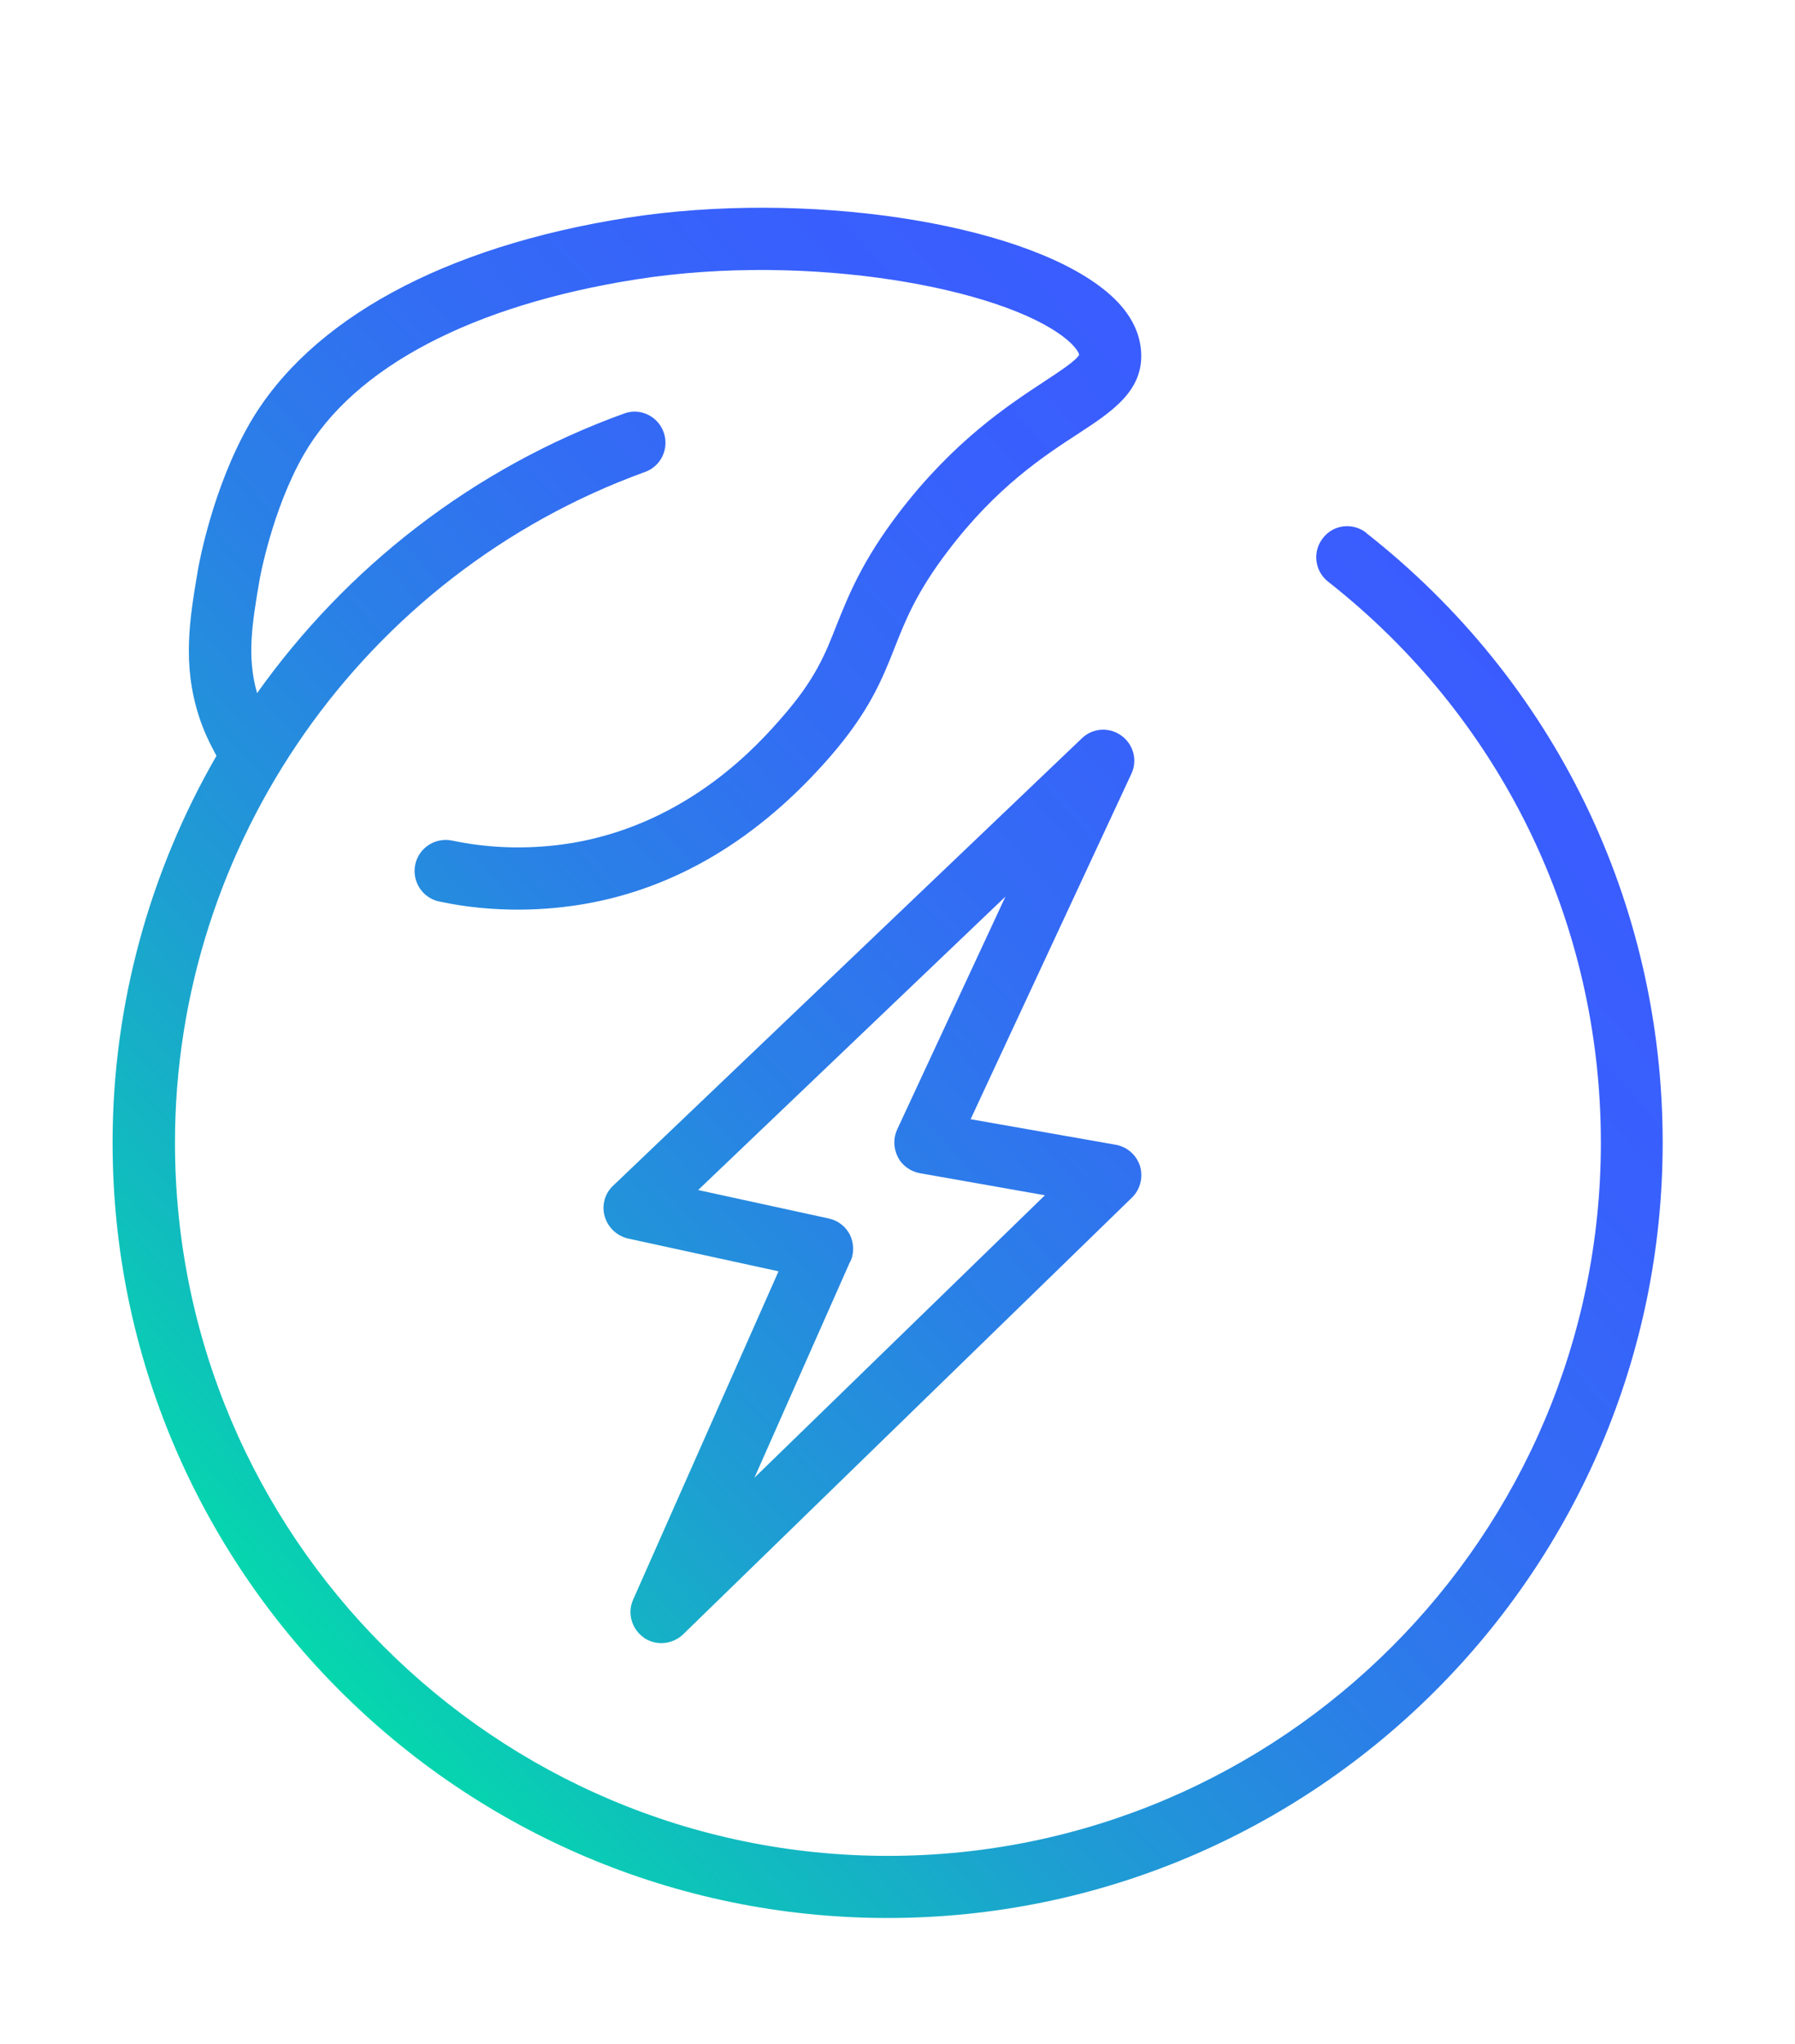 <?xml version="1.0" encoding="UTF-8"?>
<svg id="Layer_1" data-name="Layer 1" xmlns="http://www.w3.org/2000/svg" xmlns:xlink="http://www.w3.org/1999/xlink" viewBox="0 0 61.86 70.42">
  <defs>
    <style>
      .cls-1 {
        fill: url(#New_Gradient_Swatch_copy_2);
      }

      .cls-2 {
        fill: url(#New_Gradient_Swatch_copy_2-2);
      }
    </style>
    <linearGradient id="New_Gradient_Swatch_copy_2" data-name="New Gradient Swatch copy 2" x1="6.32" y1="56.69" x2="48.6" y2="18.41" gradientUnits="userSpaceOnUse">
      <stop offset="0" stop-color="#00e4a5"/>
      <stop offset=".14" stop-color="#0ec1bb"/>
      <stop offset=".31" stop-color="#1e9dd3"/>
      <stop offset=".49" stop-color="#2a80e6"/>
      <stop offset=".66" stop-color="#336cf4"/>
      <stop offset=".83" stop-color="#3860fc"/>
      <stop offset="1" stop-color="#3a5cff"/>
    </linearGradient>
    <linearGradient id="New_Gradient_Swatch_copy_2-2" data-name="New Gradient Swatch copy 2" x1="9.3" y1="59.98" x2="51.58" y2="21.71" xlink:href="#New_Gradient_Swatch_copy_2"/>
  </defs>
  <path class="cls-1" d="M47.09,18.36c-.47-.37-1.14-.29-1.5.18-.37.47-.28,1.14.18,1.5,5.97,4.69,9.4,11.74,9.4,19.33,0,13.55-11.02,24.57-24.57,24.57S6.03,52.92,6.03,39.37c0-10.31,6.51-19.6,16.2-23.11.56-.2.84-.82.64-1.37-.2-.56-.82-.85-1.37-.64-5.2,1.88-9.56,5.3-12.64,9.63-.36-1.25-.17-2.41.08-3.87,0-.02.43-2.44,1.53-4.35,1.73-3.01,5.81-5.15,11.49-6.04,5.97-.93,12.55.31,14.72,2.01.39.3.5.53.51.59-.08.19-.71.6-1.21.93-1.25.82-3.13,2.06-5.02,4.54-1.26,1.66-1.72,2.83-2.13,3.85-.39,1-.74,1.87-1.86,3.15-.79.91-3.2,3.66-7.23,4.35-.96.16-2.46.28-4.16-.08-.58-.12-1.15.25-1.27.83-.12.58.25,1.15.83,1.27.98.21,1.9.28,2.72.28.89,0,1.65-.09,2.25-.19,3.17-.54,6.02-2.24,8.48-5.06,1.36-1.56,1.81-2.68,2.24-3.77.37-.94.75-1.91,1.84-3.34,1.66-2.19,3.29-3.26,4.49-4.04,1.18-.77,2.29-1.5,2.16-2.89-.07-.77-.51-1.48-1.32-2.11-2.94-2.3-10.28-3.39-16.37-2.44-6.33.99-10.95,3.51-13.02,7.08-1.3,2.25-1.77,4.94-1.79,5.06-.28,1.66-.55,3.23.04,5.05.15.47.36.91.6,1.35-2.29,3.97-3.58,8.55-3.58,13.33,0,14.73,11.98,26.71,26.71,26.71s26.71-11.98,26.71-26.71c0-8.25-3.72-15.91-10.22-21.01Z"/>
  <path class="cls-2" d="M22.18,56.42c.19.13.4.19.61.19.27,0,.54-.1.75-.3l15.47-15.05c.29-.28.39-.7.28-1.08-.12-.38-.44-.67-.84-.74l-5-.88,5.54-11.9c.22-.47.07-1.02-.35-1.32-.42-.3-.99-.26-1.36.1l-16.15,15.41c-.29.27-.4.68-.29,1.06s.42.67.8.76l5.19,1.13-5.01,11.31c-.21.47-.05,1.02.37,1.31ZM29.31,43.46c.13-.29.12-.63-.02-.92-.15-.29-.41-.49-.73-.56l-4.5-.98,10.59-10.11-3.73,8.02c-.14.3-.13.65.02.95s.44.5.76.56l4.31.76-10.01,9.73,3.3-7.45Z"/>
</svg>